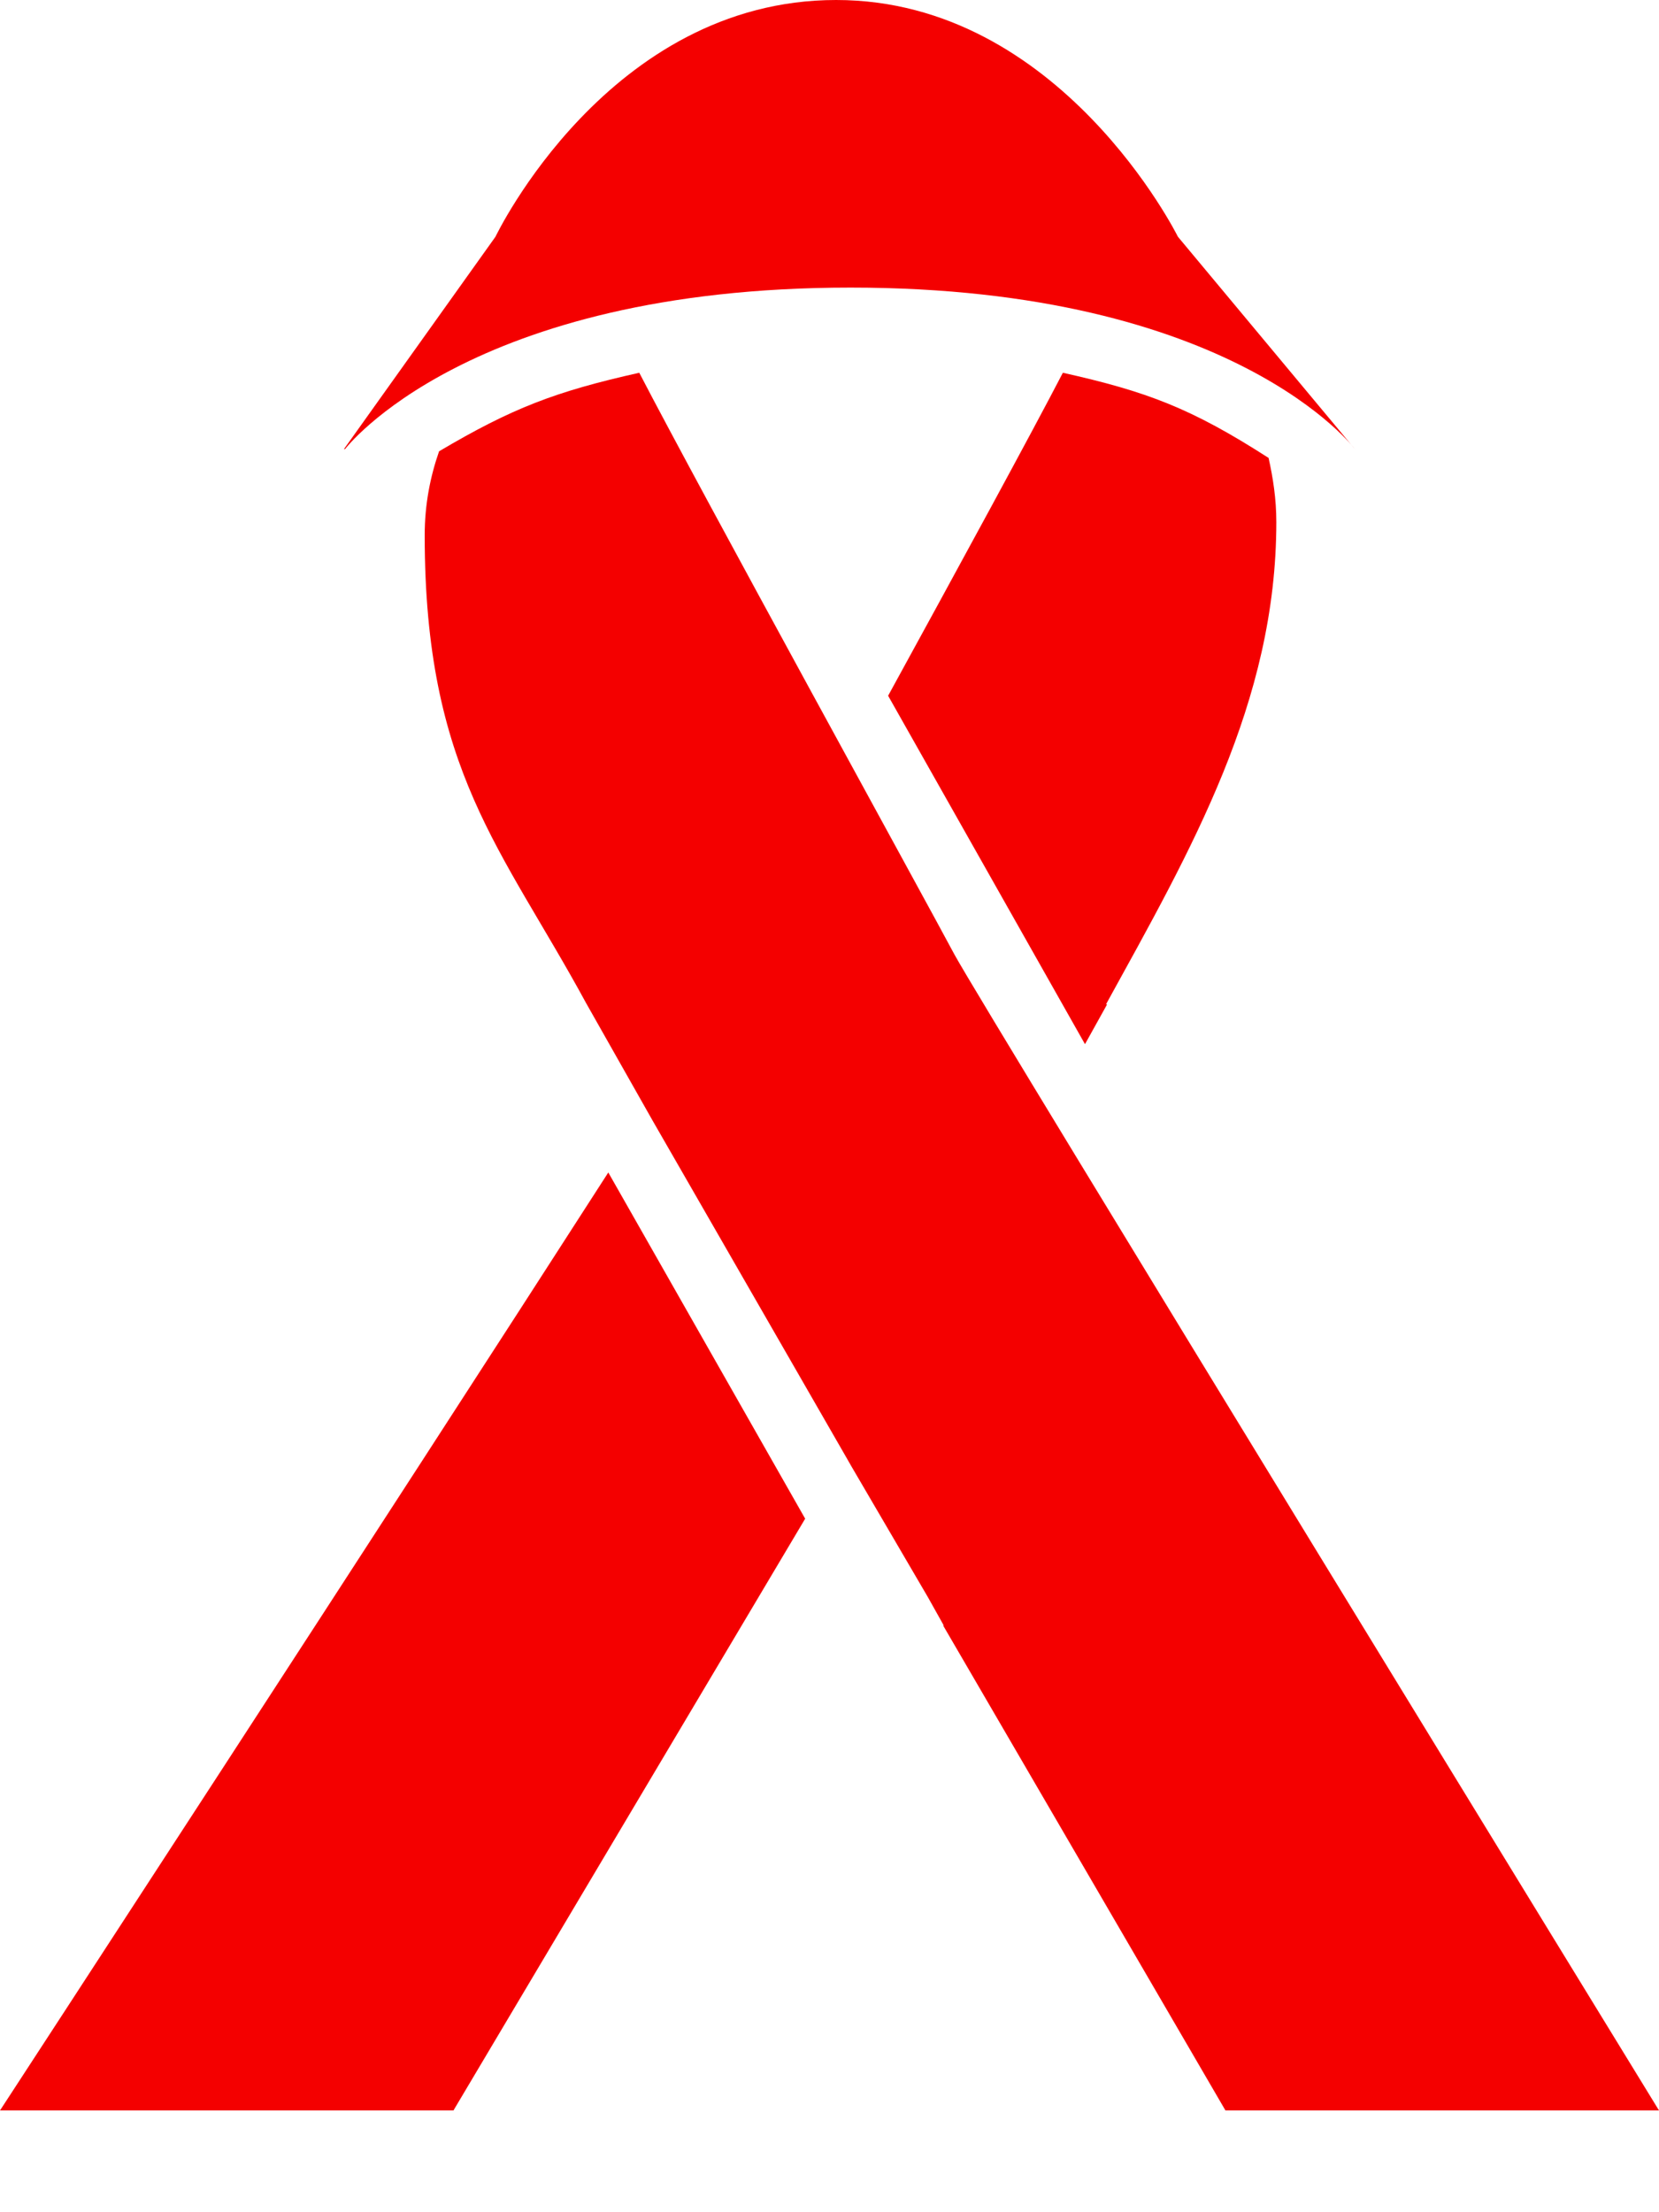 <svg fill="none" xmlns="http://www.w3.org/2000/svg" viewBox="0 0 15 20"><path d="M0 19.08h4.1l3.18-5.35L5.5 10.6C3.54 13.65 0 19.08 0 19.08ZM10 9.08c.77-1.4 1.54-2.73 1.54-4.36 0-.21-.03-.4-.07-.58-.7-.45-1.1-.6-1.86-.77-.28.54-.95 1.77-1.58 2.92l1.78 3.15.2-.36ZM8.53 14.7l2.55 4.38H15S8.92 9.16 8.63 8.63c-.25-.47-2.29-4.18-2.85-5.26-.76.17-1.15.32-1.81.71-.08.23-.13.48-.13.76 0 2.13.7 2.83 1.46 4.23l.6 1.06 1.76 3.06.04.07.69 1.18.14.25Z" fill="#F40000"/><path fill-rule="evenodd" clip-rule="evenodd" d="m3.11 4.06 1.37-1.92S5.5 0 7.56 0c2.03 0 3.09 2.14 3.09 2.14l1.6 1.92S11.16 2.6 7.69 2.6c-3.46 0-4.57 1.46-4.57 1.46Z" fill="#F40000"/></svg>